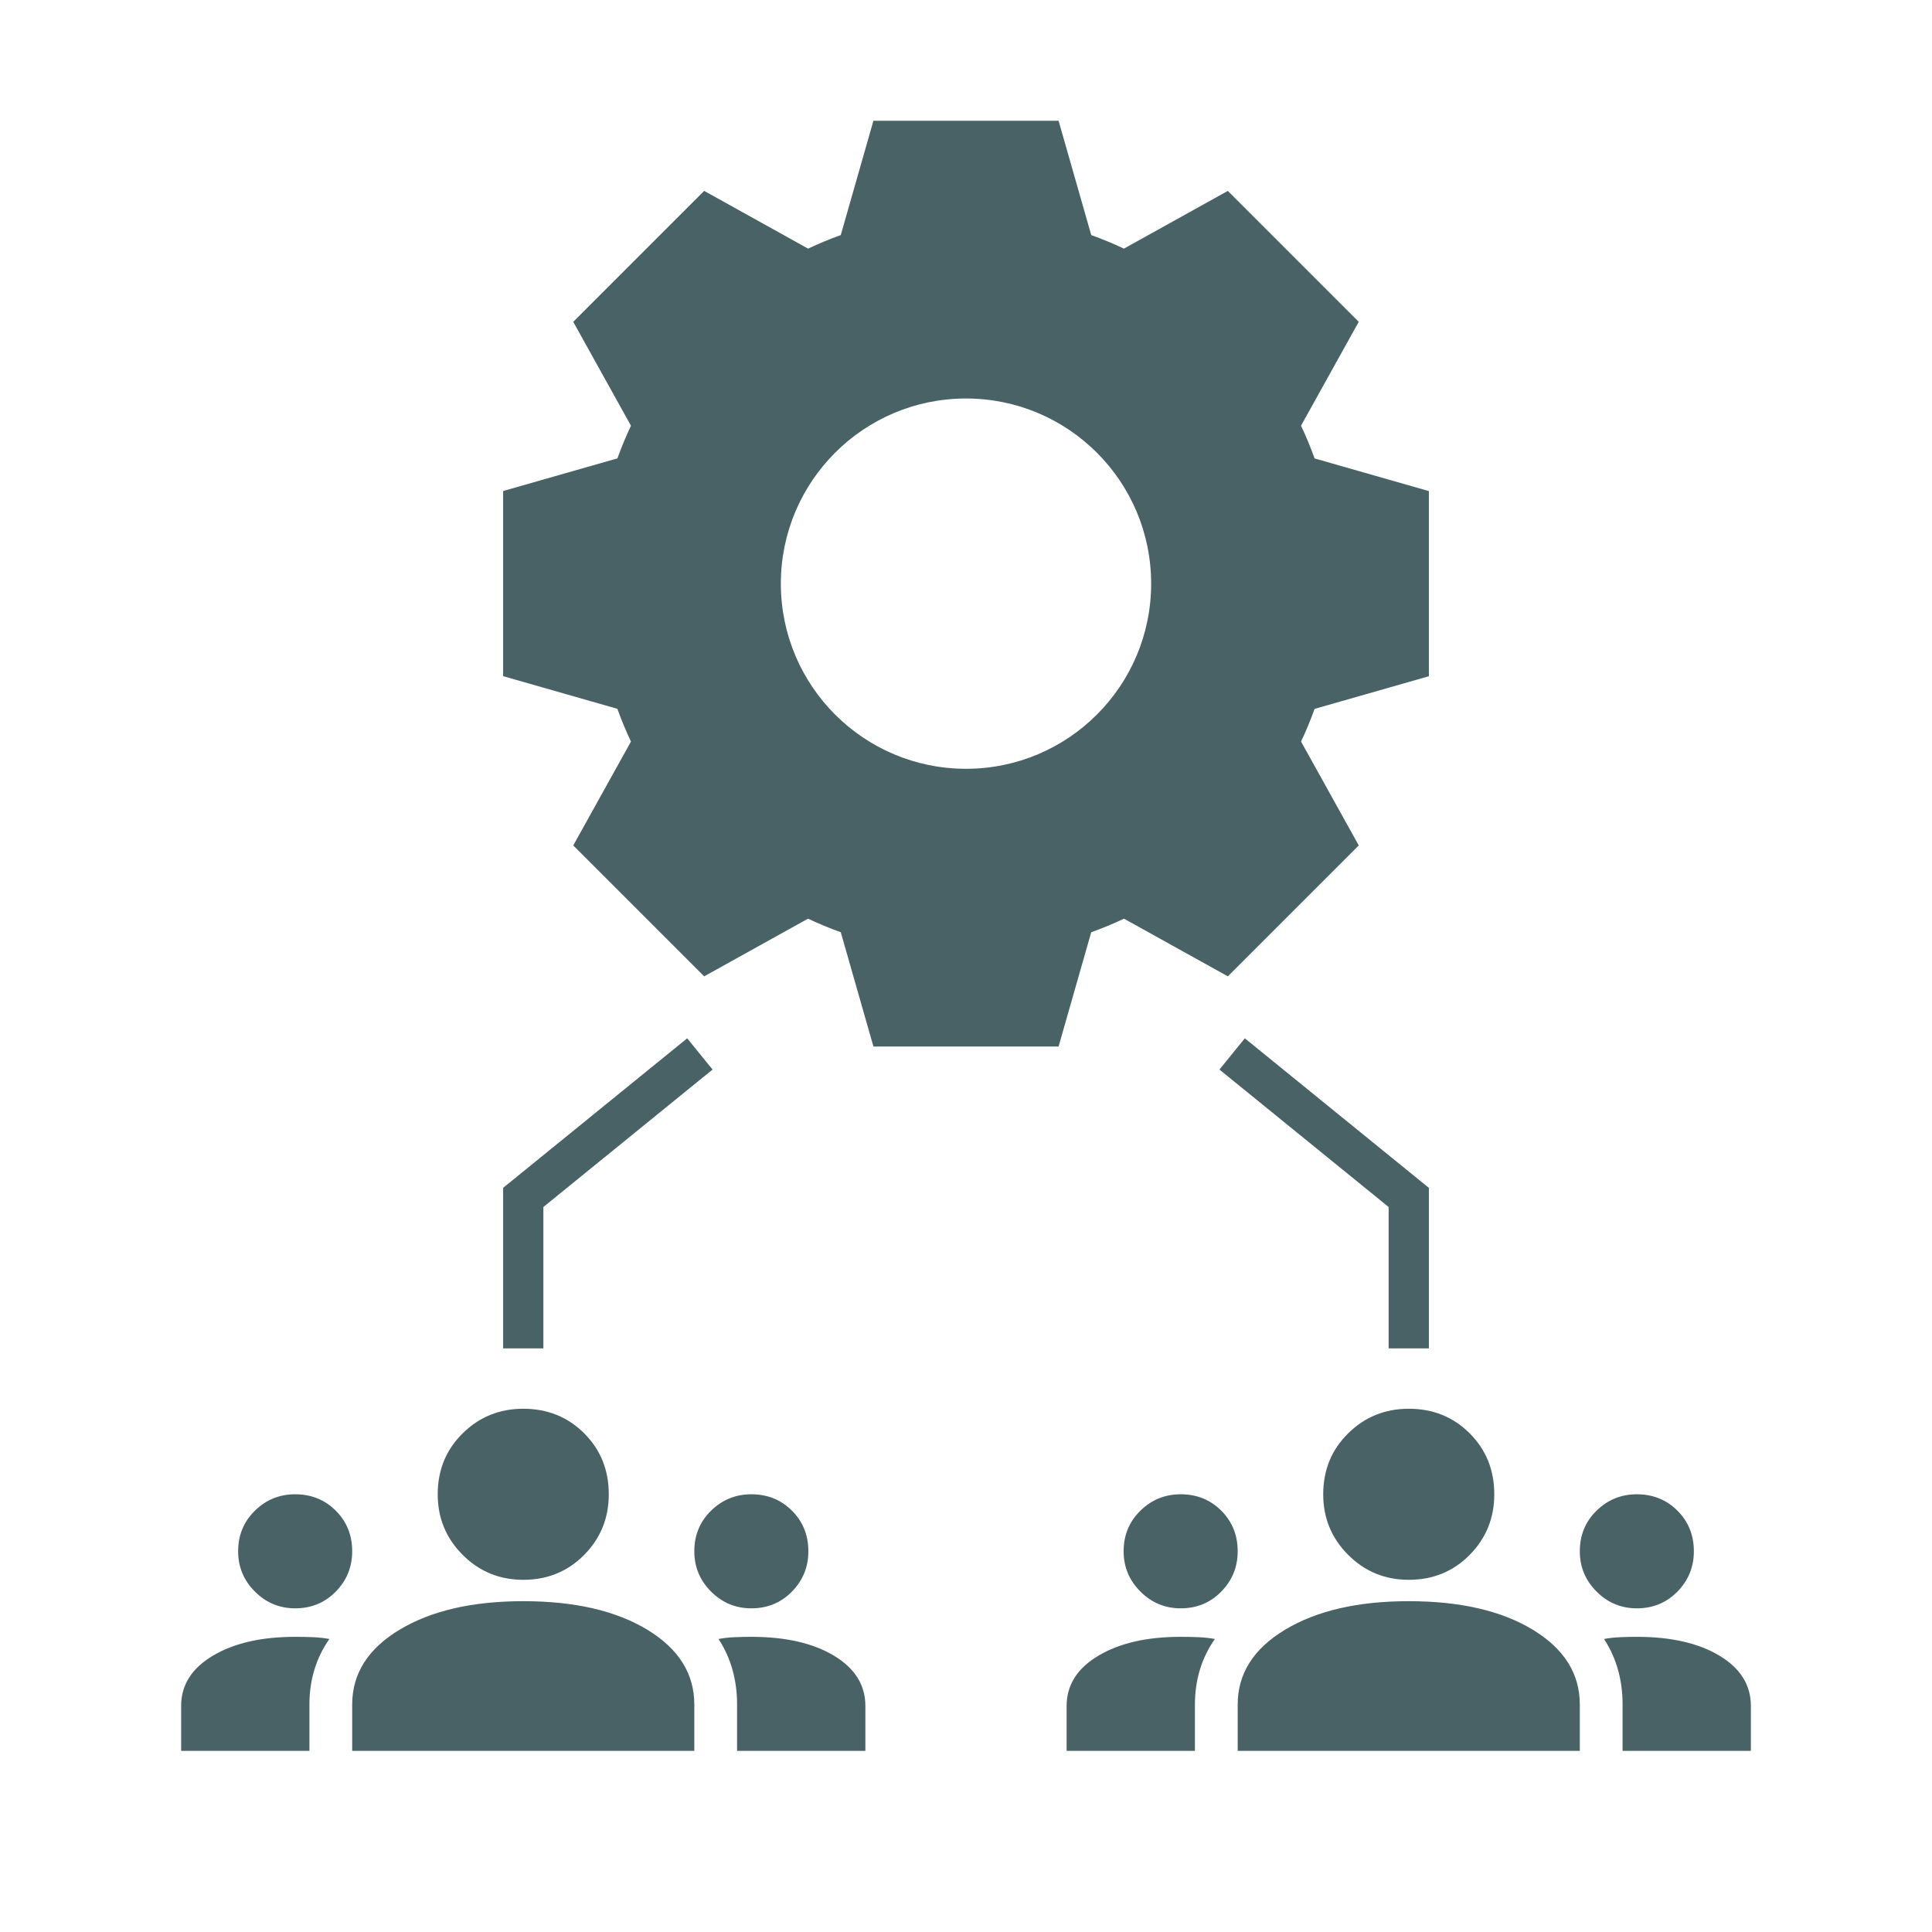 <svg width="96" height="96" viewBox="0 0 96 96" fill="none" xmlns="http://www.w3.org/2000/svg">
<path d="M26 66V59.5L34 53" stroke="#486266" stroke-width="2" stroke-linecap="square"/>
<path d="M70 66L70 59.5L62 53" stroke="#486266" stroke-width="2" stroke-linecap="square"/>
<path fill-rule="evenodd" clip-rule="evenodd" d="M52.6 6H43.4L41.777 11.681C41.223 11.88 40.681 12.105 40.153 12.354L34.989 9.485L28.484 15.991L31.352 21.154C31.104 21.682 30.879 22.222 30.68 22.776L25 24.398V33.598L30.678 35.221C30.877 35.776 31.102 36.319 31.352 36.848L28.485 42.009L34.99 48.514L40.15 45.648C40.679 45.898 41.222 46.123 41.778 46.323L43.4 52H52.6L54.222 46.323C54.778 46.123 55.321 45.898 55.85 45.648L61.011 48.514L67.516 42.009L64.648 36.847C64.898 36.319 65.122 35.778 65.321 35.224L71 33.602V24.402L65.321 22.779C65.122 22.224 64.897 21.682 64.647 21.153L67.515 15.991L61.01 9.486L55.847 12.354C55.319 12.104 54.777 11.88 54.223 11.681L52.6 6ZM48 38.201C53.081 38.201 57.2 34.082 57.2 29.001C57.2 23.92 53.081 19.801 48 19.801C42.919 19.801 38.8 23.92 38.8 29.001C38.8 34.082 42.919 38.201 48 38.201Z" fill="#486266"/>
<path d="M9 87V84.769C9 83.73 9.525 82.898 10.576 82.272C11.627 81.646 12.99 81.333 14.667 81.333C14.974 81.333 15.269 81.339 15.552 81.351C15.835 81.363 16.107 81.392 16.367 81.44C16.036 81.912 15.788 82.419 15.623 82.963C15.458 83.506 15.375 84.084 15.375 84.698V87H9ZM17.5 87V84.698C17.5 83.163 18.285 81.924 19.855 80.979C21.425 80.035 23.474 79.562 26 79.562C28.55 79.562 30.604 80.035 32.163 80.979C33.721 81.924 34.5 83.163 34.5 84.698V87H17.5ZM36.625 87V84.698C36.625 84.084 36.548 83.506 36.395 82.963C36.241 82.419 36.011 81.912 35.704 81.44C35.964 81.392 36.23 81.363 36.501 81.351C36.773 81.339 37.05 81.333 37.333 81.333C39.033 81.333 40.403 81.646 41.442 82.272C42.481 82.898 43 83.73 43 84.769V87H36.625ZM14.667 79.917C13.887 79.917 13.22 79.639 12.666 79.084C12.111 78.529 11.833 77.862 11.833 77.083C11.833 76.281 12.111 75.608 12.666 75.065C13.22 74.522 13.887 74.25 14.667 74.25C15.469 74.25 16.142 74.522 16.685 75.065C17.229 75.608 17.5 76.281 17.5 77.083C17.5 77.862 17.229 78.529 16.685 79.084C16.142 79.639 15.469 79.917 14.667 79.917ZM37.333 79.917C36.554 79.917 35.887 79.639 35.332 79.084C34.777 78.529 34.5 77.862 34.5 77.083C34.5 76.281 34.777 75.608 35.332 75.065C35.887 74.522 36.554 74.25 37.333 74.25C38.136 74.25 38.809 74.522 39.352 75.065C39.895 75.608 40.167 76.281 40.167 77.083C40.167 77.862 39.895 78.529 39.352 79.084C38.809 79.639 38.136 79.917 37.333 79.917ZM26 78.5C24.819 78.5 23.816 78.087 22.99 77.26C22.163 76.434 21.75 75.431 21.75 74.25C21.75 73.046 22.163 72.037 22.99 71.222C23.816 70.407 24.819 70 26 70C27.204 70 28.213 70.407 29.028 71.222C29.843 72.037 30.25 73.046 30.25 74.25C30.25 75.431 29.843 76.434 29.028 77.26C28.213 78.087 27.204 78.5 26 78.5Z" fill="#486266"/>
<path d="M53 87V84.769C53 83.73 53.525 82.898 54.576 82.272C55.627 81.646 56.99 81.333 58.667 81.333C58.974 81.333 59.269 81.339 59.552 81.351C59.835 81.363 60.107 81.392 60.367 81.44C60.036 81.912 59.788 82.419 59.623 82.963C59.458 83.506 59.375 84.084 59.375 84.698V87H53ZM61.5 87V84.698C61.5 83.163 62.285 81.924 63.855 80.979C65.425 80.035 67.474 79.562 70 79.562C72.55 79.562 74.604 80.035 76.162 80.979C77.721 81.924 78.5 83.163 78.5 84.698V87H61.5ZM80.625 87V84.698C80.625 84.084 80.548 83.506 80.395 82.963C80.241 82.419 80.011 81.912 79.704 81.44C79.964 81.392 80.23 81.363 80.501 81.351C80.773 81.339 81.05 81.333 81.333 81.333C83.033 81.333 84.403 81.646 85.442 82.272C86.481 82.898 87 83.73 87 84.769V87H80.625ZM58.667 79.917C57.888 79.917 57.221 79.639 56.666 79.084C56.111 78.529 55.833 77.862 55.833 77.083C55.833 76.281 56.111 75.608 56.666 75.065C57.221 74.522 57.888 74.25 58.667 74.25C59.469 74.25 60.142 74.522 60.685 75.065C61.228 75.608 61.5 76.281 61.5 77.083C61.5 77.862 61.228 78.529 60.685 79.084C60.142 79.639 59.469 79.917 58.667 79.917ZM81.333 79.917C80.554 79.917 79.887 79.639 79.332 79.084C78.777 78.529 78.5 77.862 78.5 77.083C78.5 76.281 78.777 75.608 79.332 75.065C79.887 74.522 80.554 74.25 81.333 74.25C82.136 74.25 82.809 74.522 83.352 75.065C83.895 75.608 84.167 76.281 84.167 77.083C84.167 77.862 83.895 78.529 83.352 79.084C82.809 79.639 82.136 79.917 81.333 79.917ZM70 78.5C68.819 78.5 67.816 78.087 66.99 77.26C66.163 76.434 65.75 75.431 65.75 74.25C65.75 73.046 66.163 72.037 66.99 71.222C67.816 70.407 68.819 70 70 70C71.204 70 72.213 70.407 73.028 71.222C73.843 72.037 74.25 73.046 74.25 74.25C74.25 75.431 73.843 76.434 73.028 77.26C72.213 78.087 71.204 78.5 70 78.5Z" fill="#486266"/>
</svg>
